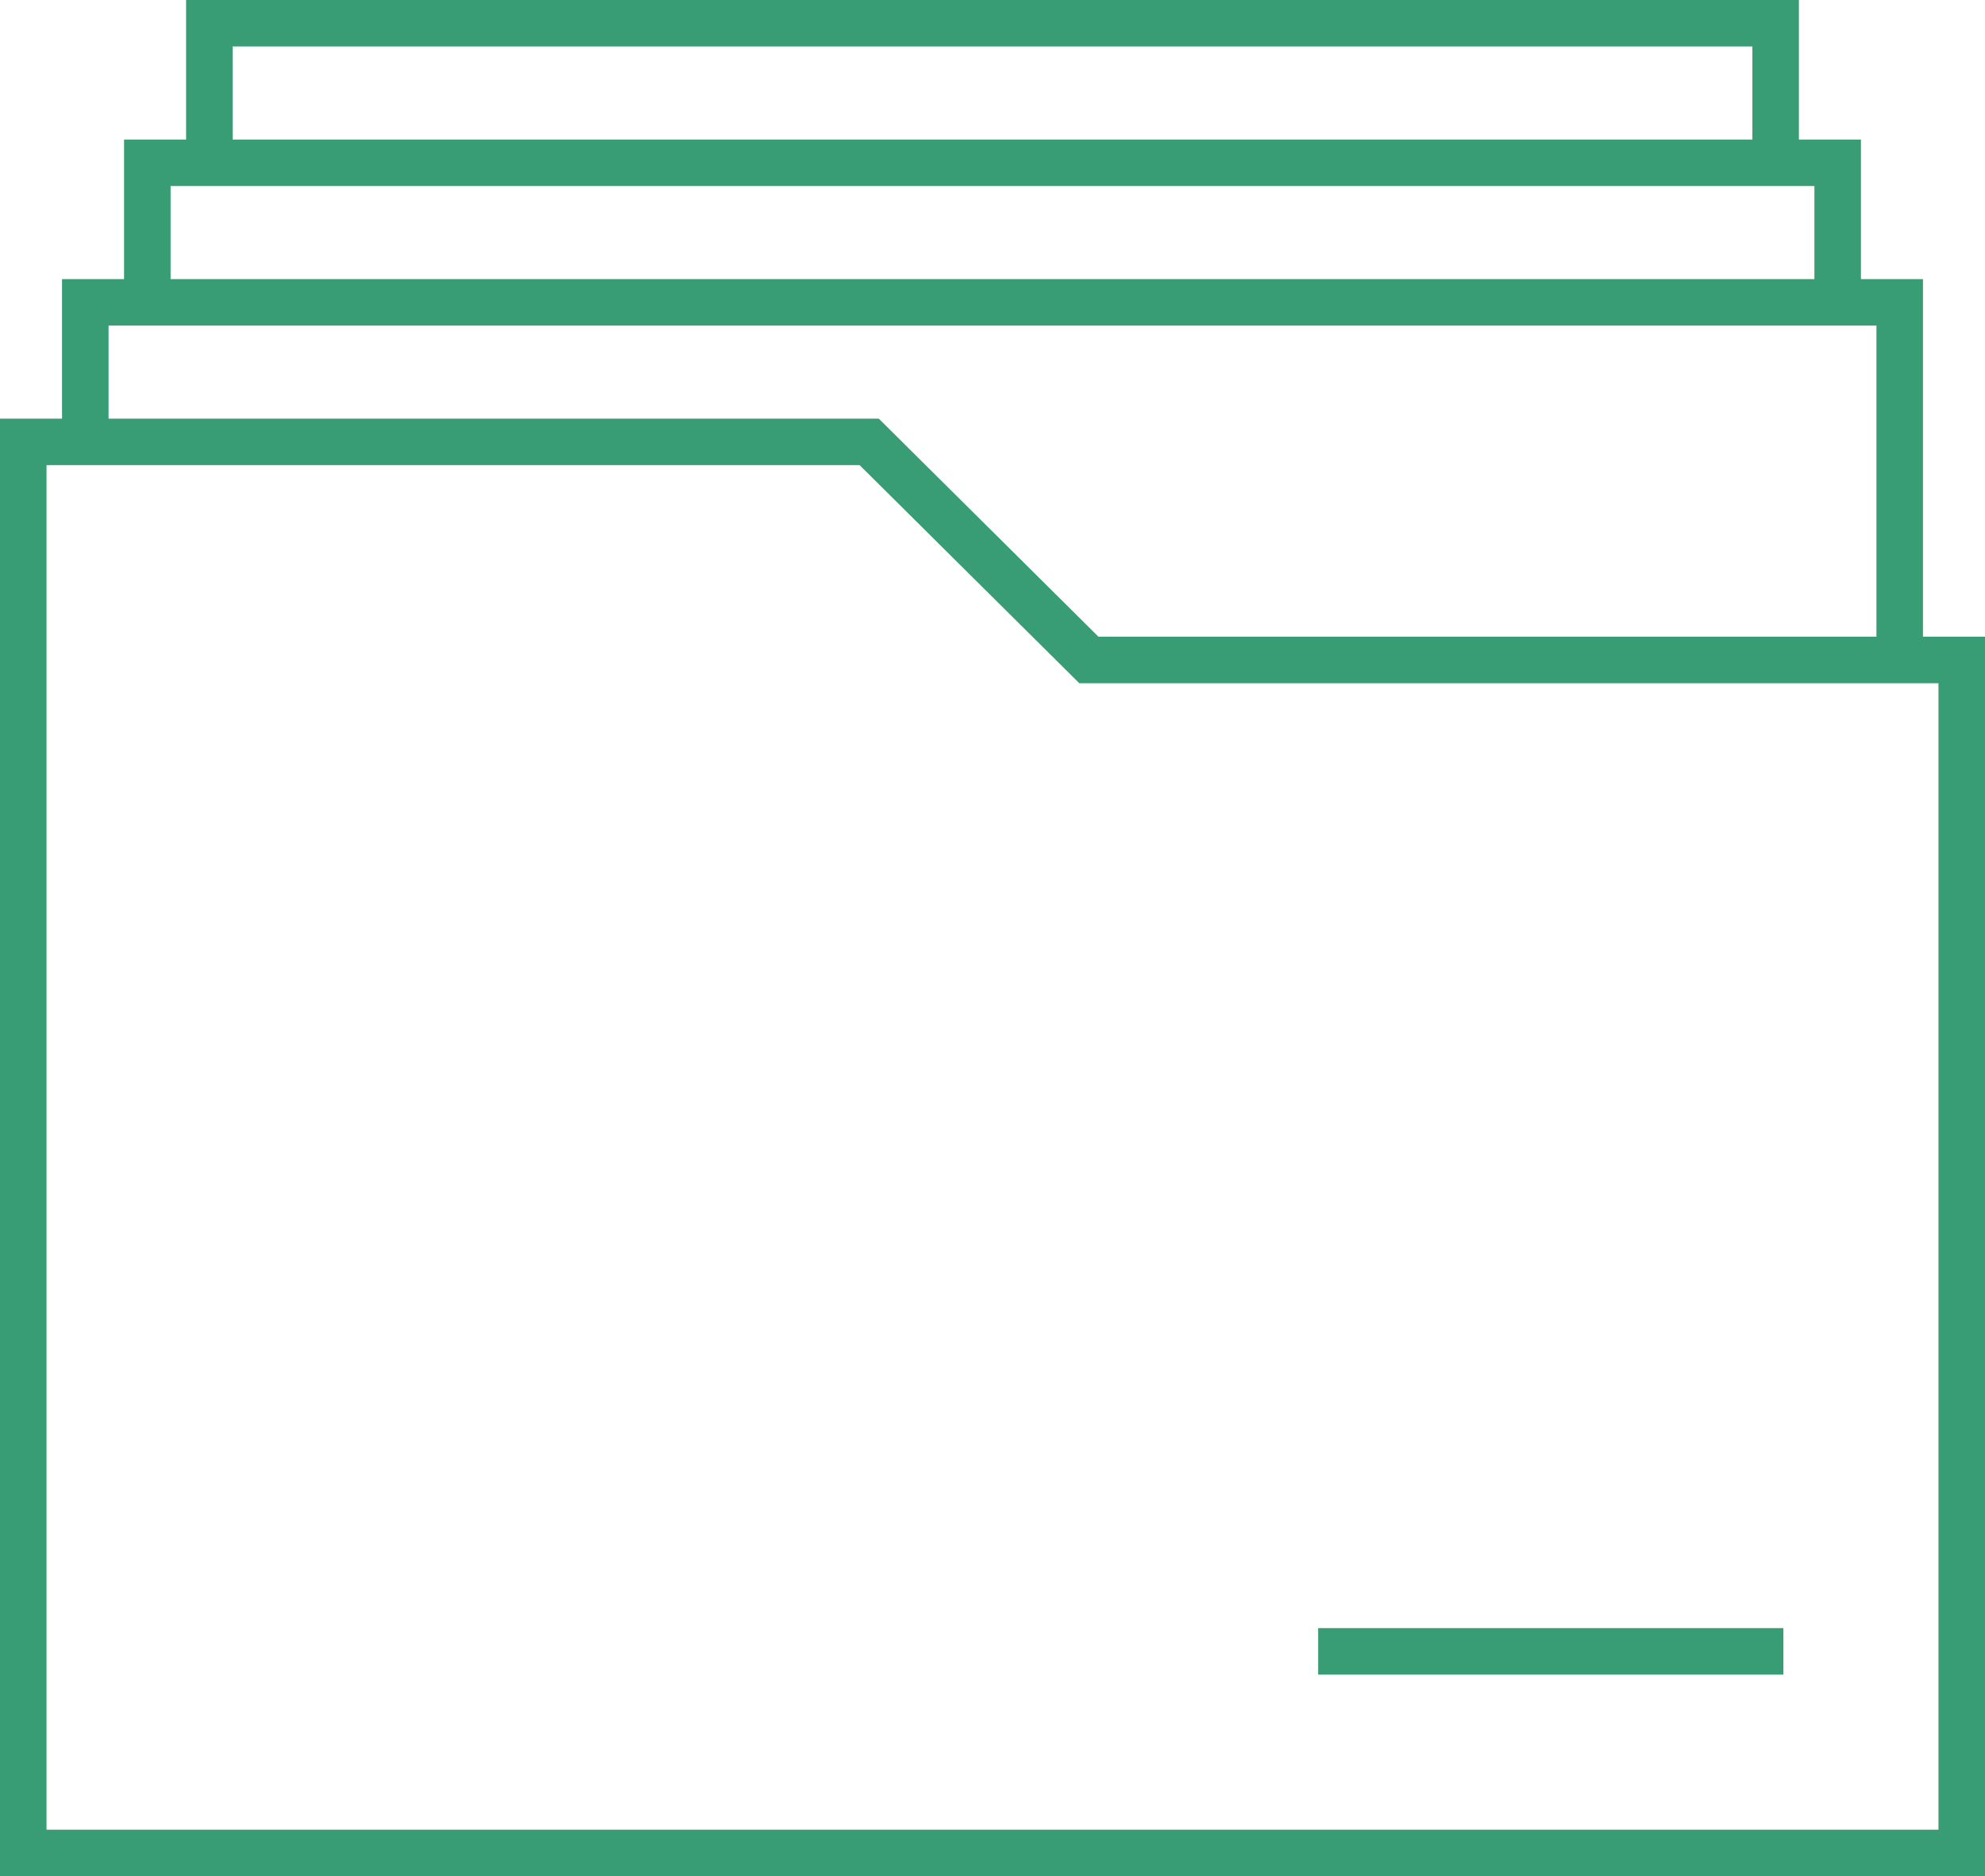<?xml version="1.0" encoding="utf-8"?>
<!-- Generator: Adobe Illustrator 13.0.0, SVG Export Plug-In . SVG Version: 6.00 Build 14948)  -->
<!DOCTYPE svg PUBLIC "-//W3C//DTD SVG 1.1//EN" "http://www.w3.org/Graphics/SVG/1.1/DTD/svg11.dtd">
<svg version="1.1" id="Layer_1" xmlns="http://www.w3.org/2000/svg" xmlns:xlink="http://www.w3.org/1999/xlink" x="0px" y="0px"
	 width="128px" height="120.998px" viewBox="0 0 128 120.998" enable-background="new 0 0 128 120.998" xml:space="preserve">
<g>
	<g>
		<path fill="#389d75" d="M56.667,26.998l14.167,14.066H128v79.934H0v-94H56.667 M55.431,29.998H3v88h122V44.064H70.834h-1.236
			l-0.877-0.871L55.431,29.998L55.431,29.998z"/>
	</g>
	<polygon fill="#389d75" points="121,41.998 121,20.997 7,20.997 7,27.996 4,27.996 4,18 124,18 124,41.998 121.5,41.998 	"/>
	<polygon fill="#389d75" points="117,19.998 117,11.997 11,11.997 11,18.996 8,18.996 8,9 120,9 120,19.998 117.5,19.998 	"/>
	<polygon fill="#389d75" points="113,10.998 113,2.997 15,2.997 15,9.996 12,9.996 12,0 116,0 116,10.998 113.5,10.998 	"/>
	<rect x="85" y="104.998" fill="#389d75" width="30" height="3"/>
</g>
</svg>
